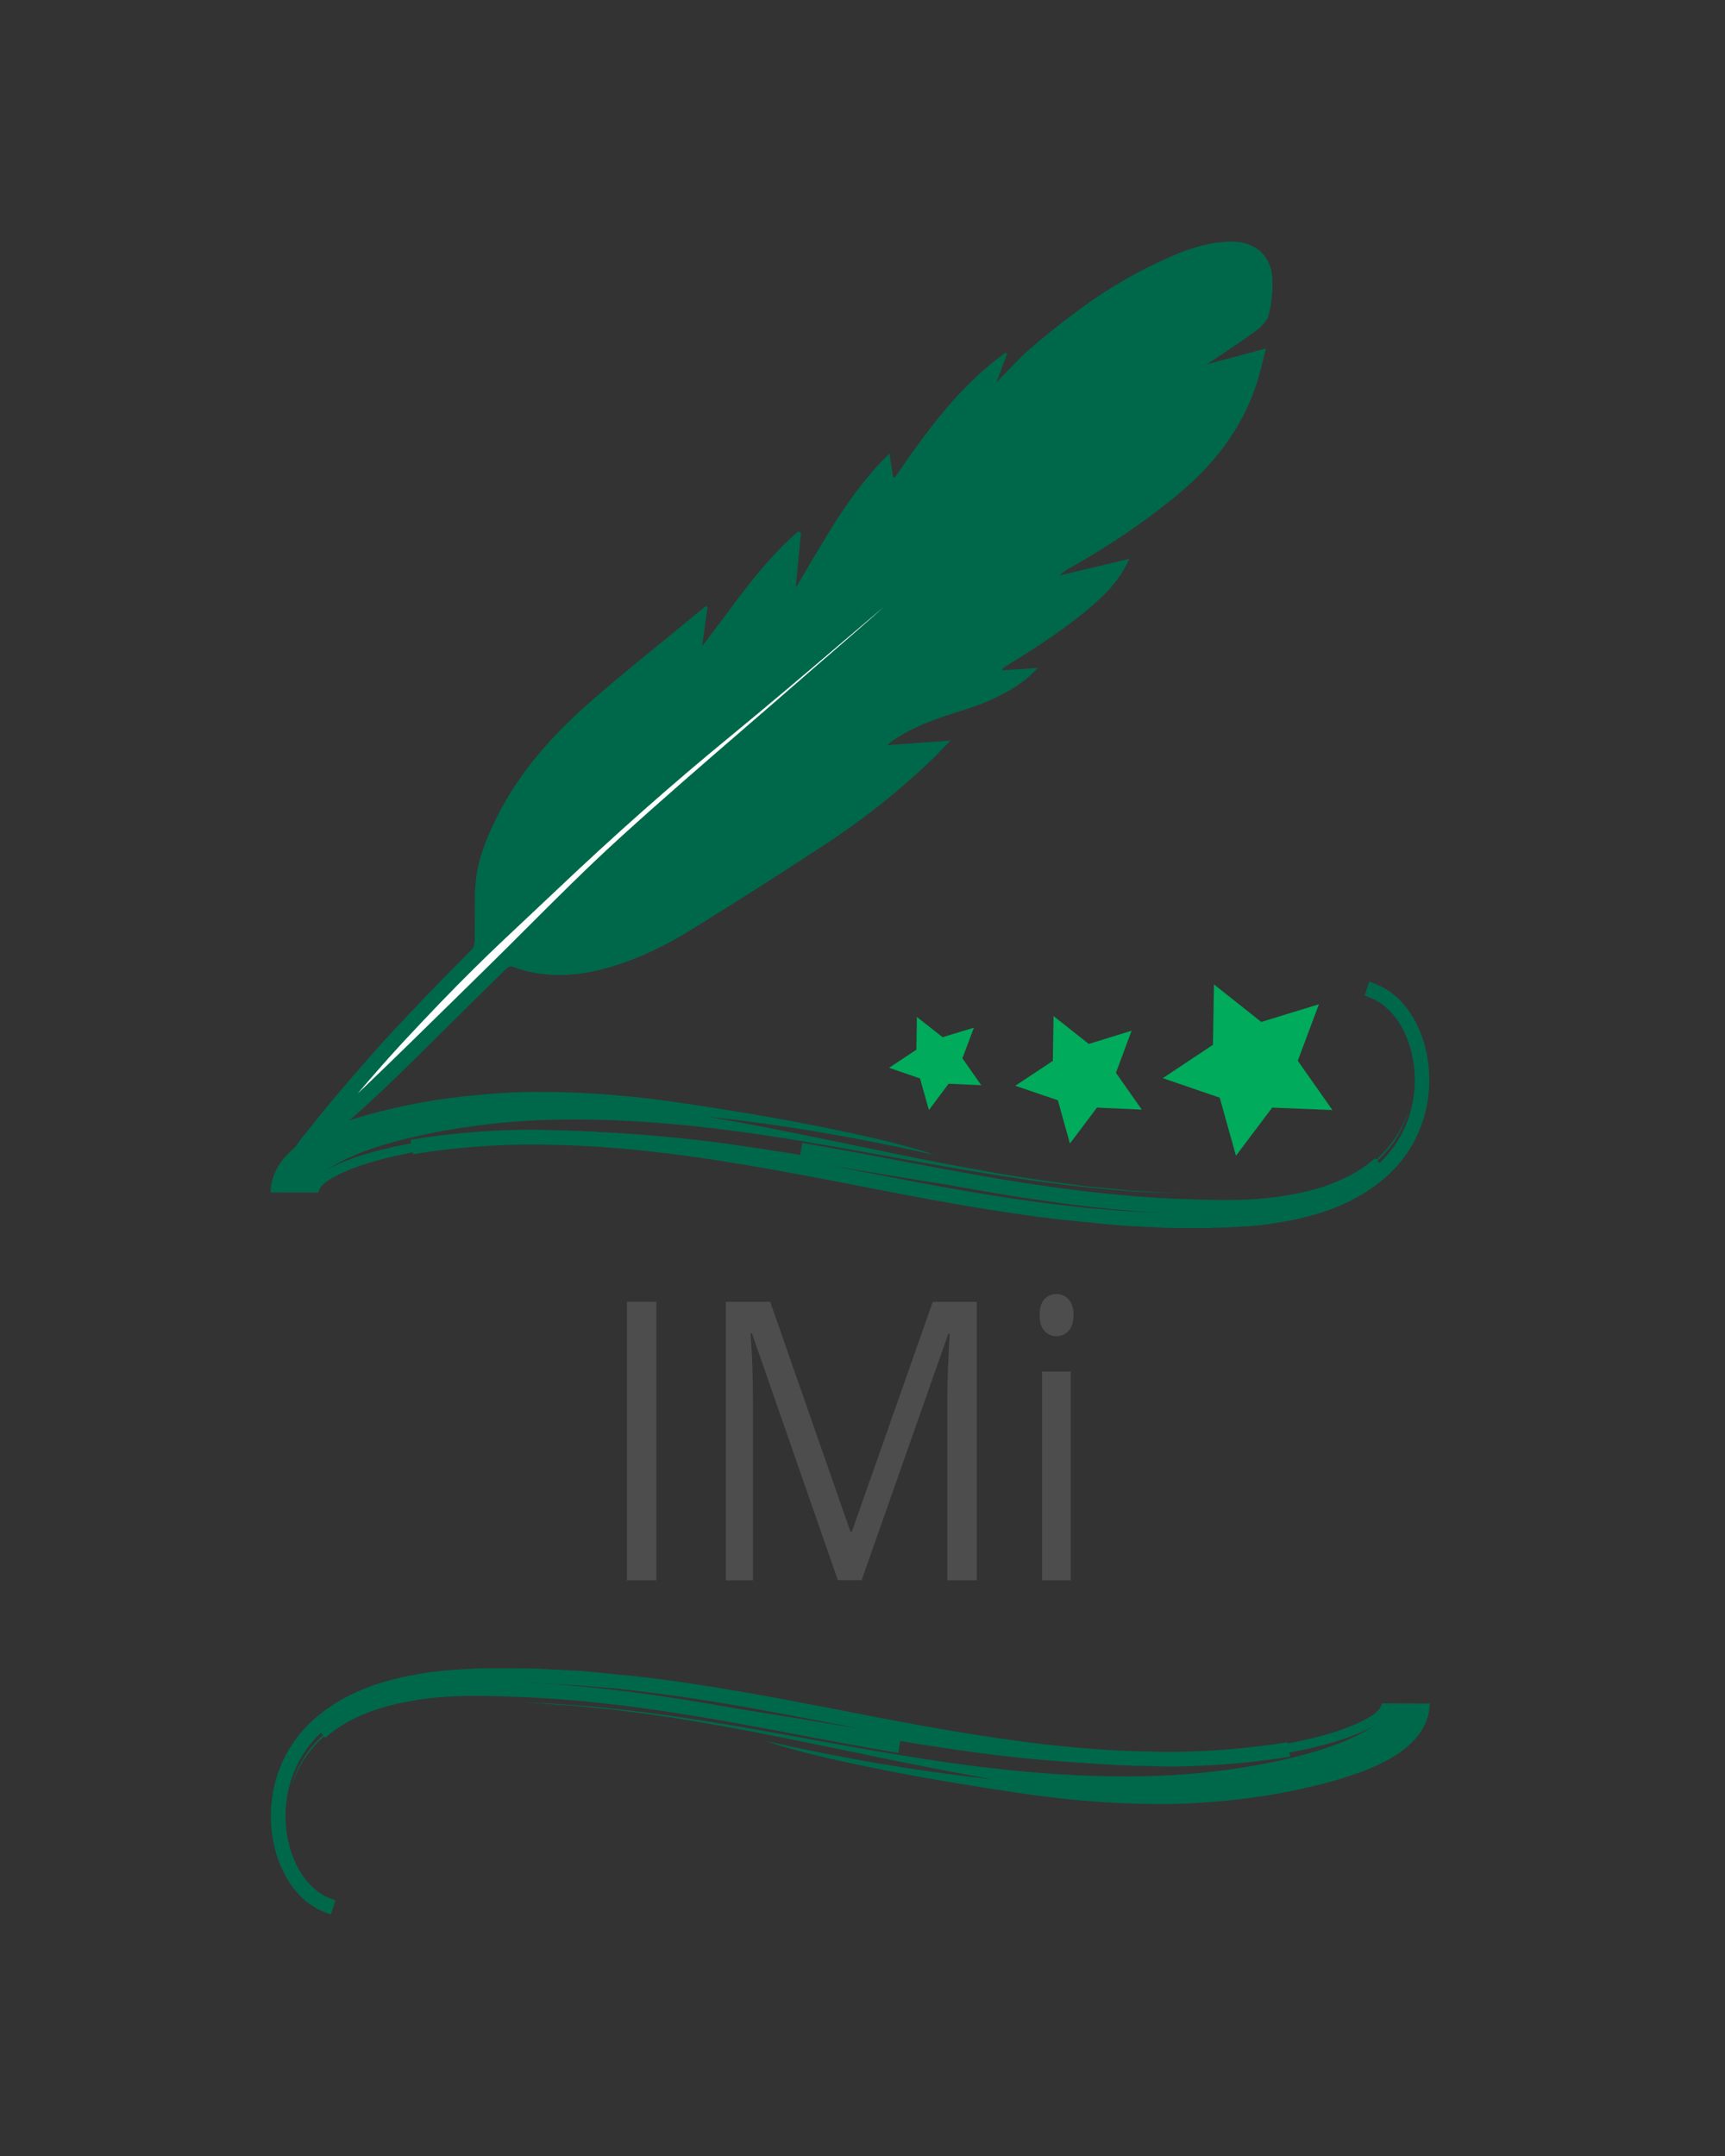 <?xml version="1.0" encoding="UTF-8"?>
<svg id="Layer_1" data-name="Layer 1" xmlns="http://www.w3.org/2000/svg" viewBox="0 0 120 150">
  <rect x="0" y="0" width="120" height="150" fill="#333333" stroke="none"/>
  <defs>
    <style>
      .cls-1 {
        fill: #00684a;
      }

      .cls-2 {
        fill: #4d4d4d;
      }

      .cls-3 {
        fill: #fff;
      }

      .cls-4 {
        fill: #00ab5b;
      }
    </style>
  </defs>
  <g>
    <path class="cls-1" d="M99.46,118.52c-.01.86-.36,1.71-.94,2.38-.16.19-.34.36-.52.54-.19.16-.39.32-.59.47-.35.24-.68.44-1.01.61-.67.35-1.33.63-2,.86-1.32.47-2.64.81-3.97,1.1-1.54.34-3.14.59-4.77.76-1.63.17-3.3.28-5,.27-3.35,0-6.71-.3-9.87-.78-2.32-.34-5.8-.89-9.13-1.55-3.34-.66-6.52-1.38-8.37-2.05,5.07,1.15,10.56,2.12,15.79,2.66-5.68-.97-11.33-2.28-16.94-3.35-2.8-.52-5.59-1.02-8.37-1.35l-1.04-.14-1.04-.1c-.69-.07-1.38-.13-2.07-.2-1.38-.07-2.75-.21-4.12-.21,5.12.05,10.21.73,15.3,1.58,5.09.86,10.18,1.9,15.32,2.63,5.14.72,10.32,1.13,15.38.86,2.53-.15,5.02-.48,7.43-1,1.2-.26,2.39-.57,3.52-.96,1.13-.39,2.23-.87,3.13-1.49-1.09.64-2.44,1.07-3.81,1.42-1.38.35-2.82.6-4.29.81-1.47.2-2.97.34-4.49.43-1.52.1-3.07.06-4.63.06-3.12-.08-6.29-.33-9.47-.72-3.17-.41-6.36-.93-9.52-1.48-6.33-1.11-12.6-2.26-18.72-2.7-.76-.08-1.53-.1-2.28-.14-.76-.03-1.51-.1-2.26-.09-.75,0-1.5-.02-2.24-.03-.37,0-.74.02-1.11.02-.37,0-.73.02-1.1.05-2.9.19-5.79.74-8.2,2.37-.72.5-1.42,1.14-1.99,1.9-.57.75-.97,1.61-1.22,2.39.21-.77.54-1.5.96-2.16.43-.66.96-1.22,1.54-1.72,1.17-.98,2.53-1.63,3.94-2.06,2.83-.87,5.83-1.01,8.86-.94,6.07.02,12.31.85,18.57,1.86,6.26,1.02,12.58,2.18,18.79,2.65.78.05,1.55.12,2.32.16.77.03,1.54.06,2.3.08.76.03,1.53,0,2.28,0,.76,0,1.51,0,2.25-.04,2.97-.15,5.9-.5,8.61-1.1,1.24-.28,2.47-.62,3.56-1.09.53-.23,1.07-.51,1.42-.78.24-.2.43-.43.49-.7"/>
    <path class="cls-1" d="M23.01,133.19c-.19-.06-.38-.14-.56-.21-.12-.05-.21-.09-.29-.13l-.24-.14c-.16-.1-.32-.2-.46-.3-.15-.12-.27-.22-.39-.33-.2-.17-.35-.35-.49-.52l-.13-.15c-.19-.26-.35-.49-.49-.72-.51-.88-.84-1.84-1.01-2.92-.33-2.11.1-4.35,1.19-6.12.55-.91,1.31-1.76,2.2-2.45.8-.63,1.71-1.16,2.79-1.62,1.02-.44,2.06-.71,3.05-.94,1.28-.25,2.26-.39,3.19-.45l1.6-.1c.55-.03,1.12-.02,1.62-.02.33,0,.65,0,.98,0,.74,0,1.51,0,2.28.05l.6.03c.88.04,1.79.08,2.7.17l3.31.33c4.51.52,8.98,1.36,13.16,2.17,3.87.76,8.26,1.61,12.2,2.17,3.83.55,7.27.84,10.23.87,1.47.06,2.76,0,3.97-.05,1.03-.06,2.04-.14,3-.25,1.62-.18,2.53-.35,2.54-.35l.19,1s-.95.18-2.61.36c-.98.11-2.01.19-3.06.25-1.23.06-2.56.12-4.05.05-2.98-.03-6.47-.33-10.34-.88-3.97-.56-8.37-1.42-12.25-2.18-4.16-.81-8.6-1.64-13.08-2.16l-1.65-.19-1.64-.13c-.89-.09-1.78-.13-2.65-.17l-.62-.03c-.75-.05-1.49-.05-2.22-.05-.33,0-.66,0-1,0-.51,0-1.04-.01-1.56.02l-1.57.09c-.89.06-1.83.2-3.05.43-.92.22-1.91.48-2.86.88-1,.43-1.84.91-2.57,1.49-.79.62-1.47,1.37-1.96,2.18-.96,1.58-1.35,3.56-1.05,5.43.15.96.44,1.8.88,2.56.12.2.26.4.41.6l.12.14c.13.15.23.28.38.4.12.11.23.2.34.29.1.07.23.16.36.24l.21.12s.1.05.17.07c.18.08.35.14.51.2l-.32.97Z"/>
    <path class="cls-1" d="M62.48,121.96s-1.42-.24-3.82-.68c-.71-.13-1.51-.28-2.38-.45-2.02-.38-4.53-.86-7.27-1.33-4.98-.84-9.11-1.3-13-1.44-2.49-.1-4.73-.15-6.97.21-1.34.21-2.41.48-3.38.85-1.22.47-2.21,1.05-3.03,1.78l-.68-.76c.92-.82,2.01-1.46,3.34-1.97,1.04-.4,2.18-.69,3.59-.9,2.33-.37,4.62-.32,7.17-.22,3.93.14,8.11.61,13.13,1.46,2.75.47,5.27.95,7.29,1.33.87.17,1.67.32,2.38.45,2.38.44,3.8.68,3.8.68l-.17,1.01Z"/>
  </g>
  <g>
    <path class="cls-2" d="M43.61,109.95v-19.38h2.05v19.38h-2.05Z"/>
    <path class="cls-2" d="M58.29,109.95l-5.98-17.18h-.1c.11,1.36.17,2.98.17,4.85v12.33h-1.89v-19.38h3.09l5.58,15.99h.1l5.63-15.99h3.06v19.38h-2.05v-12.49c0-1.43.06-2.99.17-4.67h-.1l-6.03,17.15h-1.65Z"/>
    <path class="cls-2" d="M72.32,91.49c0-.5.11-.87.34-1.11s.51-.35.84-.35.6.12.83.36c.23.24.35.61.35,1.1s-.12.86-.35,1.11c-.23.24-.51.36-.83.36-.34,0-.62-.12-.84-.36-.23-.24-.34-.61-.34-1.11ZM74.49,109.95h-2v-14.53h2v14.53Z"/>
  </g>
  <g>
    <g>
      <path class="cls-1" d="M18.82,82.96c.01-.86.36-1.71.94-2.38.16-.19.34-.36.52-.54.19-.16.39-.32.59-.47.35-.24.68-.44,1.01-.61.67-.35,1.33-.63,2-.86,1.32-.47,2.64-.81,3.97-1.1,1.54-.34,3.14-.59,4.77-.76,1.63-.17,3.3-.28,5-.27,3.35,0,6.71.3,9.87.78,2.32.34,5.8.89,9.13,1.55,3.34.66,6.52,1.38,8.37,2.05-5.07-1.15-10.56-2.12-15.79-2.66,5.68.97,11.33,2.28,16.94,3.35,2.8.52,5.59,1.02,8.37,1.35l1.04.14,1.04.1c.69.07,1.38.13,2.07.2,1.38.07,2.75.21,4.12.21-5.12-.05-10.21-.73-15.3-1.58-5.09-.86-10.18-1.9-15.32-2.63-5.14-.72-10.32-1.13-15.38-.86-2.53.15-5.02.48-7.43,1-1.2.26-2.39.57-3.52.96-1.13.39-2.23.87-3.13,1.49,1.09-.64,2.44-1.07,3.81-1.42,1.38-.35,2.82-.6,4.29-.81,1.47-.2,2.97-.34,4.49-.43,1.52-.1,3.07-.06,4.63-.06,3.12.08,6.29.33,9.47.72,3.17.41,6.36.93,9.52,1.48,6.33,1.11,12.6,2.26,18.72,2.7.76.08,1.53.1,2.28.14.76.03,1.51.1,2.26.09.75,0,1.5.02,2.24.03.37,0,.74-.02,1.11-.02.37,0,.73-.02,1.1-.05,2.9-.19,5.79-.74,8.2-2.37.72-.5,1.42-1.14,1.99-1.9.57-.75.97-1.61,1.22-2.39-.21.77-.54,1.5-.96,2.16-.43.66-.96,1.22-1.54,1.72-1.17.98-2.53,1.63-3.94,2.06-2.83.87-5.83,1.01-8.86.94-6.07-.02-12.31-.85-18.57-1.86-6.26-1.02-12.58-2.18-18.79-2.65-.78-.05-1.55-.12-2.32-.16-.77-.03-1.54-.06-2.3-.08-.76-.03-1.53,0-2.28,0-.76,0-1.51,0-2.25.04-2.97.15-5.9.5-8.61,1.1-1.24.28-2.47.62-3.56,1.09-.53.23-1.07.51-1.42.78-.24.2-.43.43-.49.7"/>
      <path class="cls-1" d="M84.34,85.44c-.21,0-.42,0-.62,0-.33,0-.65,0-.98,0-.76,0-1.51,0-2.28-.05l-.61-.03c-.88-.04-1.79-.08-2.69-.17l-3.31-.33c-4.51-.52-8.97-1.36-13.16-2.17-3.87-.76-8.26-1.61-12.2-2.17-3.83-.54-7.27-.84-10.23-.87-1.46-.06-2.76,0-3.97.05-1.02.06-2.03.14-3,.25-1.62.18-2.53.35-2.54.35l-.19-1s.95-.18,2.61-.37c.99-.11,2.02-.19,3.06-.25,1.23-.06,2.56-.12,4.05-.05,2.98.03,6.46.33,10.34.88,3.96.56,8.37,1.42,12.25,2.18,4.17.81,8.61,1.65,13.08,2.16l1.65.19,1.64.13c.88.09,1.78.13,2.64.17l.62.03c.75.05,1.48.05,2.22.05.33,0,.66,0,.99,0,.51,0,1.03.01,1.56-.02l1.57-.09c.9-.06,1.83-.2,3.05-.44.92-.22,1.92-.48,2.86-.88,1-.43,1.84-.91,2.56-1.49.79-.62,1.46-1.37,1.96-2.18.97-1.58,1.35-3.56,1.05-5.43-.15-.96-.44-1.8-.88-2.56-.12-.2-.26-.4-.41-.6l-.12-.14c-.13-.15-.23-.28-.38-.4-.12-.11-.23-.2-.34-.29-.1-.07-.23-.16-.37-.24l-.21-.12s-.1-.05-.17-.07c-.18-.08-.35-.14-.51-.2l.32-.97c.19.06.38.14.56.21.12.05.21.09.29.13l.25.14c.16.1.32.2.46.3.15.12.27.23.39.33.2.17.35.35.49.52l.13.15c.19.26.35.49.49.72.51.88.84,1.84,1.01,2.92.33,2.11-.1,4.35-1.19,6.12-.55.91-1.31,1.76-2.2,2.45-.8.63-1.71,1.16-2.79,1.62-1.01.44-2.06.71-3.05.94-1.28.25-2.26.39-3.19.46l-1.6.09c-.33.02-.67.02-1,.02Z"/>
    </g>
    <path class="cls-1" d="M85.19,84.52c-.96,0-1.93-.03-2.95-.07-3.93-.14-8.1-.61-13.13-1.46-2.76-.47-5.27-.95-7.3-1.33-.87-.17-1.66-.32-2.37-.45-2.38-.44-3.8-.68-3.8-.68l.17-1.01s1.42.23,3.82.68c.71.13,1.51.28,2.38.45,2.02.38,4.53.86,7.27,1.33,4.98.84,9.11,1.3,13,1.44,2.49.1,4.72.15,6.97-.21,1.34-.21,2.41-.48,3.38-.85,1.22-.47,2.21-1.05,3.03-1.78l.68.76c-.92.82-2.01,1.46-3.34,1.97-1.04.4-2.18.69-3.59.9-1.4.22-2.78.29-4.21.29Z"/>
    <path class="cls-1" d="M49.22,42.26c-.12.87-.25,1.73-.38,2.7,2.17-2.79,4.05-5.71,6.69-7.99.06.03.13.06.19.09-.12,1.23-.24,2.47-.37,3.84,1.99-3.3,3.73-6.63,6.52-9.35.1.61.18,1.13.26,1.65.04.01.07.03.11.04,2.21-3.23,4.49-6.39,7.71-8.7.04.02.07.05.11.07-.23.63-.47,1.26-.74,1.99.83-.84,1.53-1.63,2.32-2.32,1.12-.97,2.28-1.88,3.47-2.76,1.96-1.46,4.08-2.68,6.32-3.66,1.33-.59,2.71-1.02,4.19-1.05,1.64-.03,2.82.94,2.89,2.58.04.86-.05,1.75-.27,2.58-.12.44-.59.84-.99,1.13-1.04.76-2.12,1.46-3.28,2.24.73-.19,1.37-.36,2-.53.65-.17,1.29-.35,2.1-.57-.25.93-.42,1.76-.69,2.56-1.03,3.09-2.96,5.54-5.44,7.6-2.37,1.96-4.91,3.66-7.59,5.16-.23.13-.45.28-.65.48,1.59-.38,3.17-.76,4.86-1.16-.65,1.46-1.62,2.44-2.7,3.36-1.86,1.58-3.89,2.89-5.96,4.15-.07.05-.15.09-.2.25.8-.05,1.61-.11,2.51-.17-.31.29-.56.56-.84.78-1.34,1.06-2.88,1.69-4.49,2.2-1.75.55-3.49,1.12-4.99,2.24-.05.04-.09.08-.17.15,1.45-.1,2.85-.2,4.39-.31-.51.53-.94.99-1.39,1.42-2.27,2.16-4.72,4.1-7.34,5.81-3.07,2.02-6.17,3.99-9.3,5.93-1.85,1.14-3.8,2.09-5.91,2.67-2.18.6-4.36.71-6.53-.11-.12-.04-.35.04-.45.14-2.49,2.46-4.96,4.95-7.47,7.4-2.43,2.37-4.99,4.61-7.69,6.66-.04.03-.07.08-.11.08-.16.03-.32.05-.48.07.02-.15,0-.33.08-.44.36-.51.73-1.02,1.13-1.5,1.9-2.27,3.74-4.59,5.72-6.8,2.09-2.32,4.3-4.53,6.45-6.8.13-.14.19-.4.2-.61.03-1.22-.01-2.44.04-3.66.08-1.76.72-3.35,1.49-4.91,1.58-3.19,3.92-5.78,6.56-8.09,2.09-1.83,4.26-3.55,6.4-5.32.53-.44,1.06-.87,1.59-1.3.04.02.08.04.12.06ZM21.2,79.75s.05.06.07.09c.1-.08.21-.16.31-.24,1.4-1.22,2.85-2.38,4.2-3.67,2.83-2.7,5.61-5.47,8.4-8.21,3.05-2.99,6.01-6.07,9.15-8.94,4.11-3.76,8.38-7.35,12.58-11.02,2.27-1.98,4.57-3.93,6.8-5.96,3.29-2.97,6.53-6,9.78-9,.58-.54,1.15-1.08,1.73-1.63-1.03.71-2.01,1.49-2.97,2.28-2.73,2.24-5.46,4.48-8.17,6.75-4.22,3.54-8.37,7.17-12.63,10.66-4.19,3.43-8.22,7.02-12.14,10.75-1.9,1.8-3.83,3.57-5.7,5.41-1.72,1.7-3.4,3.46-5.04,5.23-1.32,1.42-2.57,2.9-3.83,4.37-.87,1.02-1.7,2.08-2.54,3.13Z"/>
    <g>
      <path class="cls-3" d="M21.2,79.75c.85-1.04,1.67-2.1,2.54-3.13,1.26-1.47,2.51-2.95,3.83-4.37,1.65-1.78,3.32-3.53,5.04-5.23,1.86-1.84,3.8-3.61,5.7-5.41,3.92-3.72,7.95-7.32,12.14-10.75,4.26-3.49,8.41-7.11,12.63-10.66,2.7-2.27,5.44-4.5,8.17-6.75.96-.79,1.94-1.57,2.97-2.28-.58.54-1.15,1.09-1.73,1.63-3.26,3-6.5,6.03-9.78,9-2.23,2.02-4.53,3.97-6.8,5.96-4.2,3.67-8.46,7.26-12.58,11.02-3.15,2.87-6.11,5.96-9.15,8.94-2.8,2.74-5.57,5.5-8.4,8.21-1.34,1.28-2.79,2.45-4.2,3.67-.1.09-.21.16-.31.24-.02-.03-.05-.06-.07-.09Z"/>
      <path class="cls-1" d="M21.18,80.55l-.56-.72.18-.41c.26-.32.52-.64.78-.97.58-.73,1.17-1.46,1.77-2.17l.06-.07c1.22-1.43,2.48-2.91,3.78-4.31,1.85-1.99,3.5-3.71,5.06-5.25,1.25-1.24,2.56-2.46,3.82-3.65.63-.59,1.26-1.18,1.88-1.77,4.17-3.96,8.15-7.49,12.17-10.77,2.65-2.17,5.29-4.42,7.85-6.6,1.59-1.35,3.18-2.71,4.77-4.05,2.11-1.77,4.25-3.53,6.38-5.28l1.79-1.47c.86-.7,1.88-1.53,3-2.3l.64.79-.51.48c-.41.38-.81.77-1.22,1.15l-2.67,2.47c-2.32,2.15-4.73,4.37-7.11,6.53-1.57,1.42-3.19,2.82-4.76,4.18-.68.59-1.37,1.19-2.05,1.78-1.27,1.11-2.55,2.22-3.83,3.32-2.89,2.5-5.88,5.08-8.74,7.69-2.15,1.96-4.25,4.06-6.28,6.09-.95.95-1.9,1.9-2.86,2.84l-2.25,2.21c-2.01,1.98-4.08,4.02-6.16,6-.94.9-1.94,1.75-2.91,2.57-.44.37-.87.74-1.3,1.11-.08.07-.16.13-.24.19l-.49.38ZM61.49,42.22c-.95.81-1.9,1.61-2.85,2.42-2.56,2.19-5.22,4.44-7.87,6.62-3.99,3.27-7.96,6.78-12.11,10.72-.63.59-1.26,1.19-1.89,1.78-1.26,1.18-2.56,2.4-3.8,3.63-1.55,1.53-3.19,3.24-5.03,5.22-1.04,1.13-2.06,2.3-3.06,3.47.18-.17.36-.34.54-.51,2.07-1.98,4.14-4.02,6.15-5.99l2.25-2.21c.96-.94,1.9-1.88,2.85-2.83,2.04-2.04,4.15-4.15,6.32-6.13,2.87-2.62,5.87-5.21,8.76-7.71,1.28-1.1,2.55-2.21,3.83-3.32.68-.6,1.37-1.19,2.05-1.78,1.27-1.1,2.58-2.23,3.86-3.38Z"/>
    </g>
    <g>
      <polygon class="cls-4" points="91.75 69.87 87.74 71.1 84.45 68.49 84.38 72.69 80.89 75.01 84.85 76.37 85.98 80.41 88.5 77.06 92.69 77.23 90.28 73.8 91.75 69.87"/>
      <polygon class="cls-4" points="78.72 71.71 75.74 72.63 73.29 70.69 73.24 73.81 70.63 75.54 73.59 76.55 74.43 79.56 76.31 77.06 79.43 77.2 77.63 74.64 78.72 71.71"/>
      <polygon class="cls-4" points="67.75 71.5 65.57 72.16 63.78 70.75 63.75 73.03 61.85 74.29 64 75.03 64.62 77.23 65.99 75.4 68.26 75.5 66.95 73.63 67.75 71.5"/>
    </g>
  </g>
</svg>